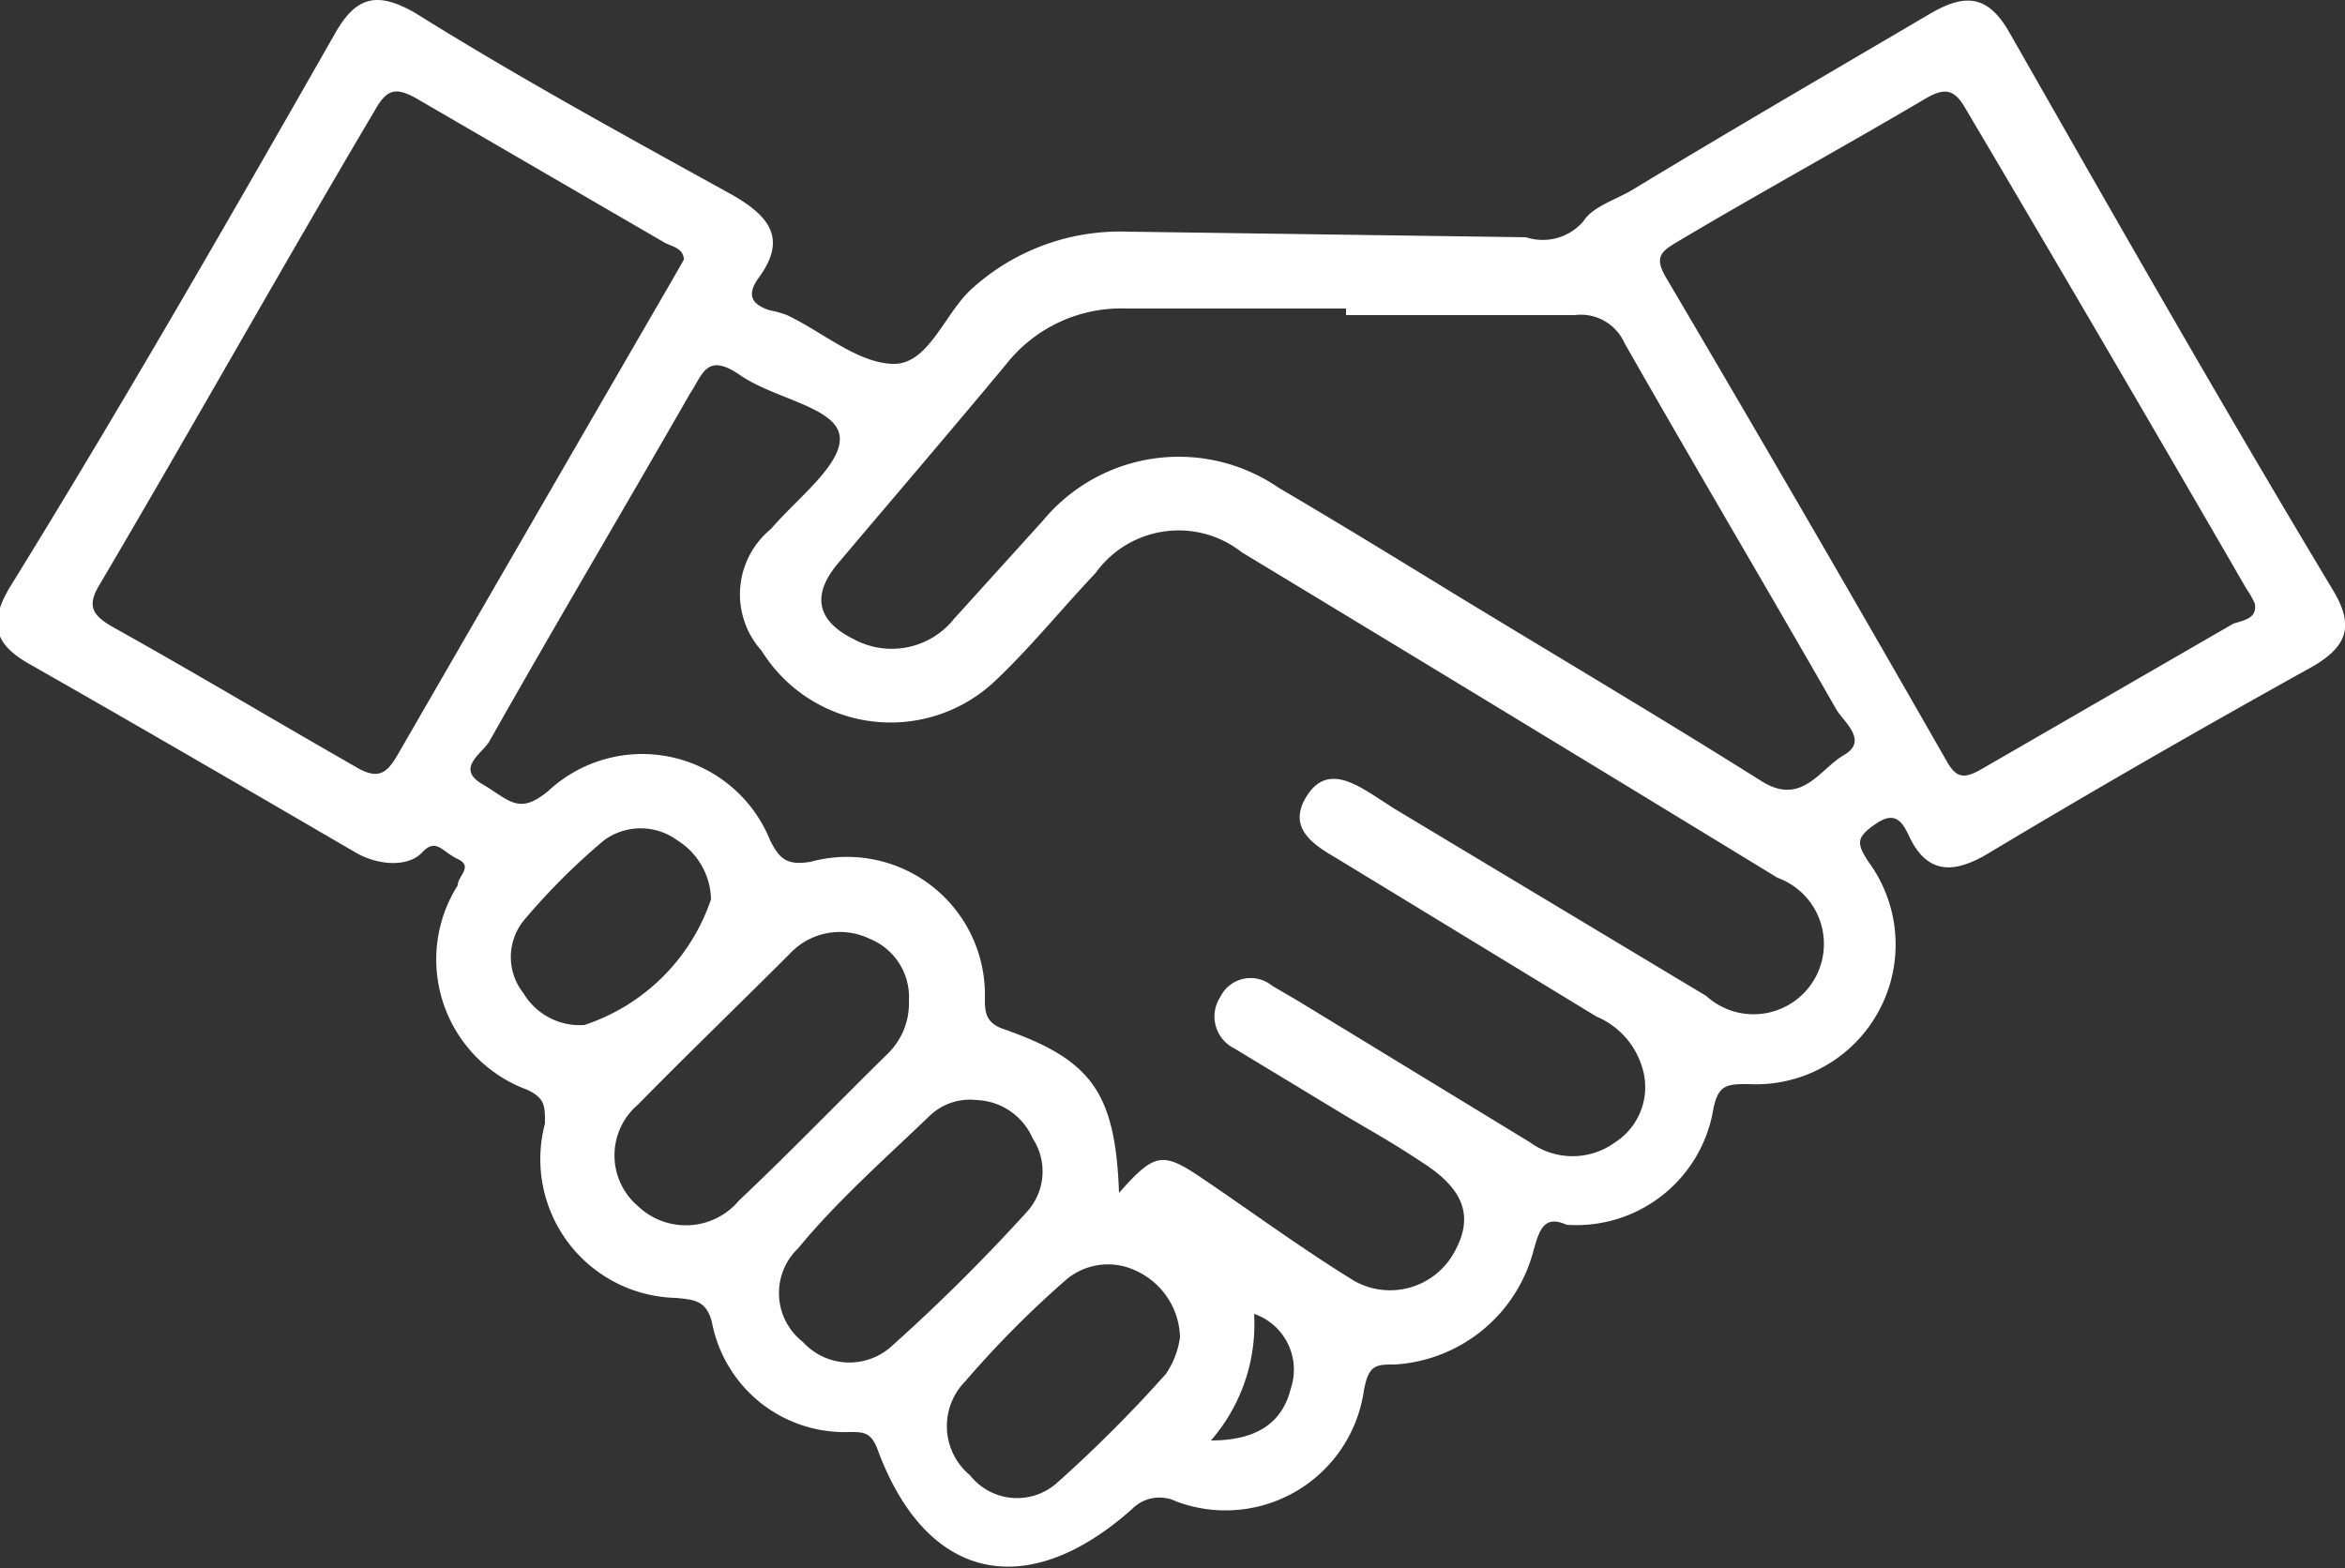 <svg id="Layer_1" data-name="Layer 1" xmlns="http://www.w3.org/2000/svg" viewBox="0 0 25 16.72"><rect x="0" y="0" width="25" height="16.72" fill="#333333" stroke="none"/><defs><style>.cls-1{fill:white;}</style></defs><path class="cls-1" d="M18.2,18.7c-.24-.11-.29.06-.35.27a1.63,1.63,0,0,1-1.48,1.22c-.2,0-.28,0-.33.28a1.49,1.49,0,0,1-2,1.18.41.41,0,0,0-.47.08c-1.12,1-2.2.78-2.72-.65-.07-.17-.15-.17-.29-.17a1.44,1.44,0,0,1-1.47-1.17c-.06-.24-.2-.24-.38-.26a1.48,1.48,0,0,1-1.4-1.86c0-.19,0-.27-.19-.36a1.48,1.48,0,0,1-.74-2.18c0-.1.17-.2,0-.28s-.23-.23-.38-.07-.47.14-.71,0c-1.15-.67-2.3-1.34-3.46-2-.38-.21-.46-.43-.23-.82C2.78,10,3.93,8,5.07,6c.23-.41.46-.45.86-.22C7,6.45,8.17,7.09,9.31,7.72c.4.23.58.47.28.88-.14.19-.07.29.12.35A1,1,0,0,1,9.89,9c.38.18.75.51,1.13.52s.55-.54.84-.8a2.35,2.35,0,0,1,1.65-.61l4.26.06A.57.57,0,0,0,18.38,8c.1-.16.35-.23.53-.34C20,7,21,6.42,22.07,5.79c.39-.23.63-.2.86.21,1.14,2,2.28,4,3.44,5.93.23.38.16.6-.22.82-1.17.65-2.32,1.31-3.47,2-.36.21-.64.21-.83-.2-.08-.17-.16-.26-.36-.12s-.2.2-.07.4a1.49,1.49,0,0,1-1.28,2.37c-.23,0-.33,0-.38.3A1.48,1.48,0,0,1,18.2,18.7Zm-4.77-.34c.37-.42.46-.44.85-.18.55.37,1.09.77,1.66,1.12A.78.78,0,0,0,17,19c.21-.37.12-.66-.3-.94s-.64-.39-.95-.58l-1.09-.66a.38.38,0,0,1-.15-.55.36.36,0,0,1,.55-.12l.29.17,2.46,1.5a.77.77,0,0,0,.91,0A.7.7,0,0,0,19,17a.85.85,0,0,0-.48-.52l-2.79-1.7c-.26-.15-.5-.33-.3-.65s.48-.16.73,0l.2.13,3.33,2A.75.75,0,1,0,20.45,15q-2.85-1.74-5.71-3.47a1.09,1.09,0,0,0-1.56.22c-.36.38-.69.79-1.07,1.15a1.62,1.62,0,0,1-2.49-.32.9.9,0,0,1,.1-1.3c.27-.32.78-.7.73-1s-.7-.39-1.06-.64-.4,0-.53.19c-.71,1.24-1.44,2.47-2.14,3.71-.07.13-.37.29-.08.46s.39.34.71.07a1.47,1.47,0,0,1,2.36.53c.1.2.18.27.43.23A1.47,1.47,0,0,1,12,16.28c0,.14,0,.26.19.33C13.14,16.94,13.39,17.29,13.43,18.36ZM15.85,9V8.93H13.51a1.56,1.56,0,0,0-1.28.59c-.59.71-1.19,1.41-1.79,2.12-.29.34-.24.62.17.82a.85.85,0,0,0,1.06-.22l.95-1.05a1.88,1.88,0,0,1,2.51-.35c.63.37,1.25.75,1.87,1.13,1.1.67,2.2,1.32,3.28,2,.43.27.62-.13.88-.28s0-.35-.08-.48c-.75-1.31-1.52-2.61-2.26-3.91A.51.51,0,0,0,18.29,9C17.48,9,16.67,9,15.85,9Zm9.69,3.08a.89.89,0,0,0-.09-.16q-1.48-2.56-3-5.13c-.12-.21-.23-.21-.42-.1-.88.52-1.76,1-2.65,1.53-.17.1-.24.16-.13.36q1.52,2.58,3,5.17c.1.18.18.2.36.1l2.7-1.56C25.44,12.25,25.56,12.23,25.54,12.08ZM8.79,8.41c0-.12-.12-.14-.2-.18L5.94,6.69c-.23-.13-.32-.09-.44.12-1,1.69-1.94,3.37-2.93,5.05-.15.24-.09.34.14.47.86.48,1.73,1,2.57,1.48.26.16.35.07.47-.14q1.46-2.53,2.92-5.05Zm2.4,7.9a.67.67,0,0,0-.42-.66.73.73,0,0,0-.85.16c-.54.54-1.09,1.07-1.62,1.61a.71.71,0,0,0,0,1.08.74.74,0,0,0,1.08-.06c.54-.51,1.06-1.05,1.59-1.57A.75.75,0,0,0,11.19,16.31Zm.72,1.06a.62.62,0,0,0-.49.16c-.48.46-1,.92-1.41,1.42a.66.66,0,0,0,.05,1A.67.67,0,0,0,11,20a19.7,19.7,0,0,0,1.45-1.44.64.64,0,0,0,.06-.78A.68.68,0,0,0,11.91,17.37Zm2.17,2.53a.8.8,0,0,0-.45-.7.69.69,0,0,0-.78.1,10.71,10.71,0,0,0-1.06,1.07.68.68,0,0,0,.05,1,.64.64,0,0,0,.92.09,14.35,14.35,0,0,0,1.17-1.17A.92.92,0,0,0,14.08,19.9Zm-5-4.67a.76.76,0,0,0-.36-.63.66.66,0,0,0-.78,0,7,7,0,0,0-.86.86.62.62,0,0,0,0,.77.7.7,0,0,0,.65.34A2.13,2.13,0,0,0,9.08,15.23ZM14.41,21c.49,0,.76-.19.85-.55a.63.63,0,0,0-.39-.8A1.89,1.89,0,0,1,14.41,21Z" transform="translate(-1.5 -5.64)"/></svg>